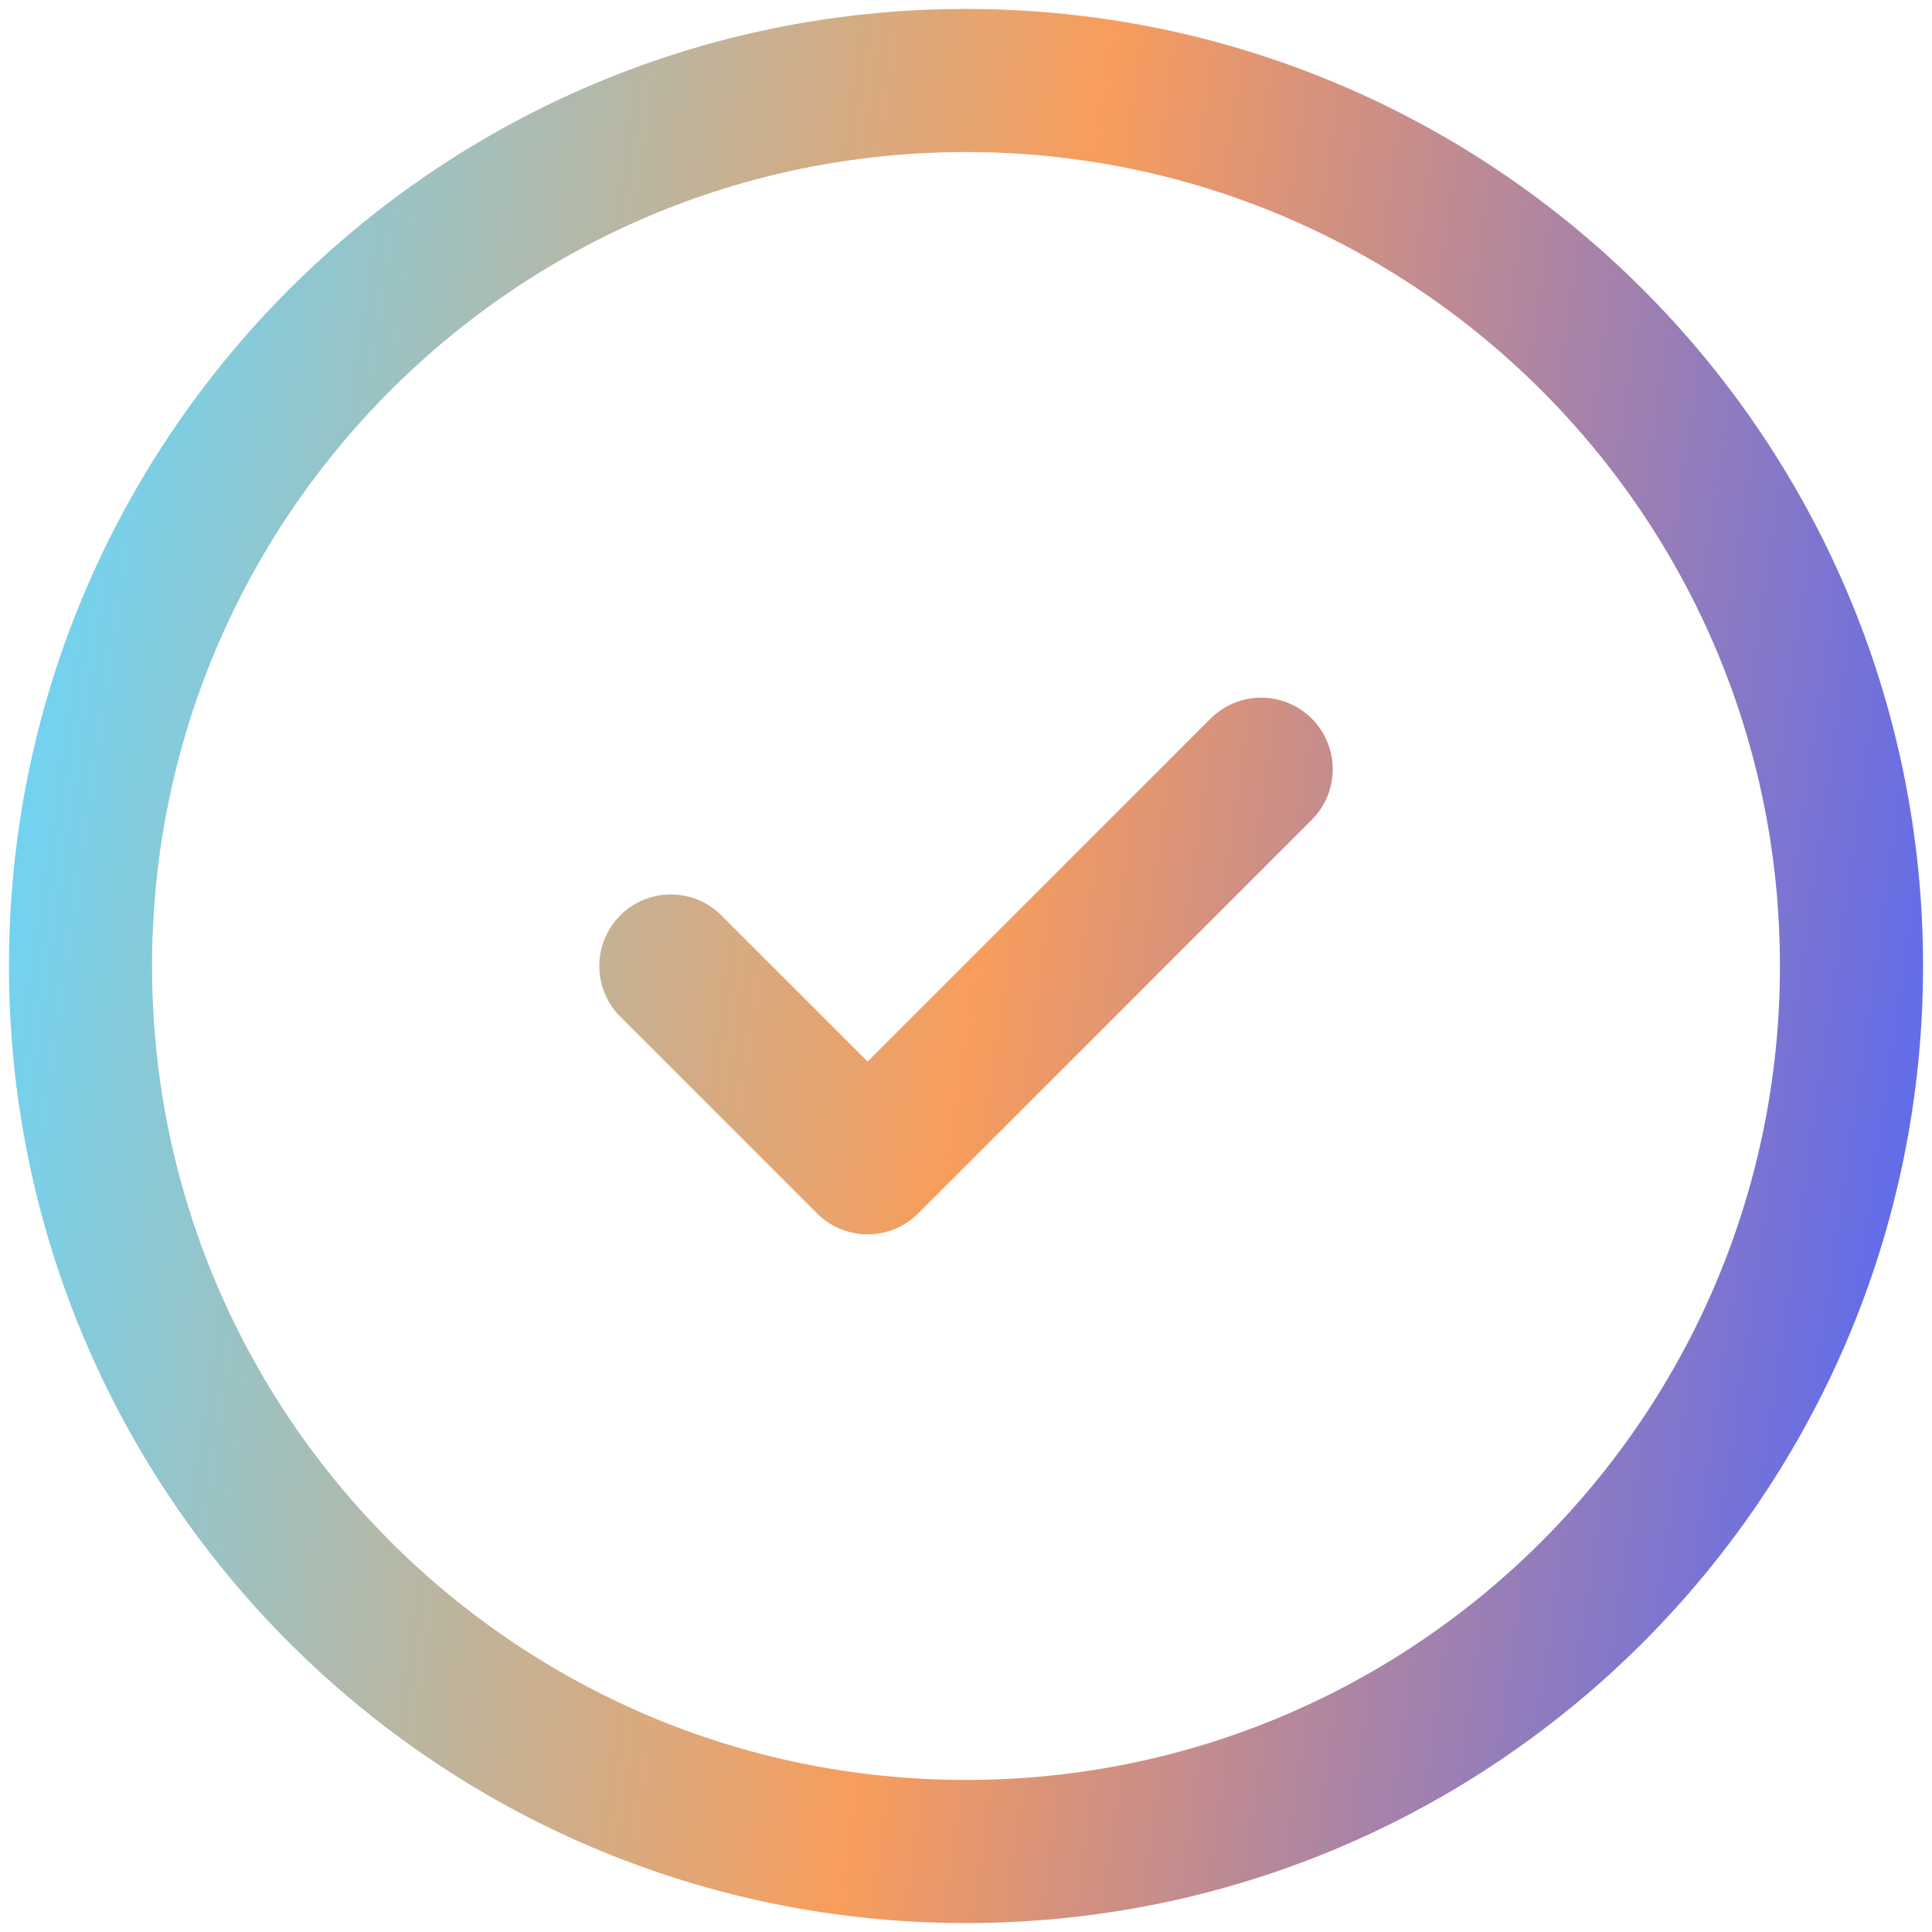 <svg width="27" height="27" viewBox="0 0 27 27" fill="none" xmlns="http://www.w3.org/2000/svg"><title>static.shuffle.dev/components/preview/1ab04950-6e51-4cac-8432-f7313e765c0b/assets/public/gradia-assets/elements/applications/check.svg - https://static.shuffle.dev/components/preview/1ab04950-6e51-4cac-8432-f7313e765c0b/assets/public/gradia-assets/elements/applications/check.svg</title>
<path d="M9.375 13.5L12.125 16.25L17.625 10.75M25.875 13.5C25.875 20.334 20.334 25.875 13.5 25.875C6.665 25.875 1.125 20.334 1.125 13.5C1.125 6.665 6.665 1.125 13.5 1.125C20.334 1.125 25.875 6.665 25.875 13.5Z" stroke="url(#paint0_linear_730_403)" stroke-width="2" stroke-linecap="round" stroke-linejoin="round"/>
<defs>
<linearGradient id="paint0_linear_730_403" x1="1.125" y1="1.125" x2="28.876" y2="5.142" gradientUnits="userSpaceOnUse">
<stop stop-color="#6CD5F7"/>
<stop offset="0.505" stop-color="#F89D5C"/>
<stop offset="1" stop-color="#5B6AF0"/>
</linearGradient>
</defs>
</svg>
